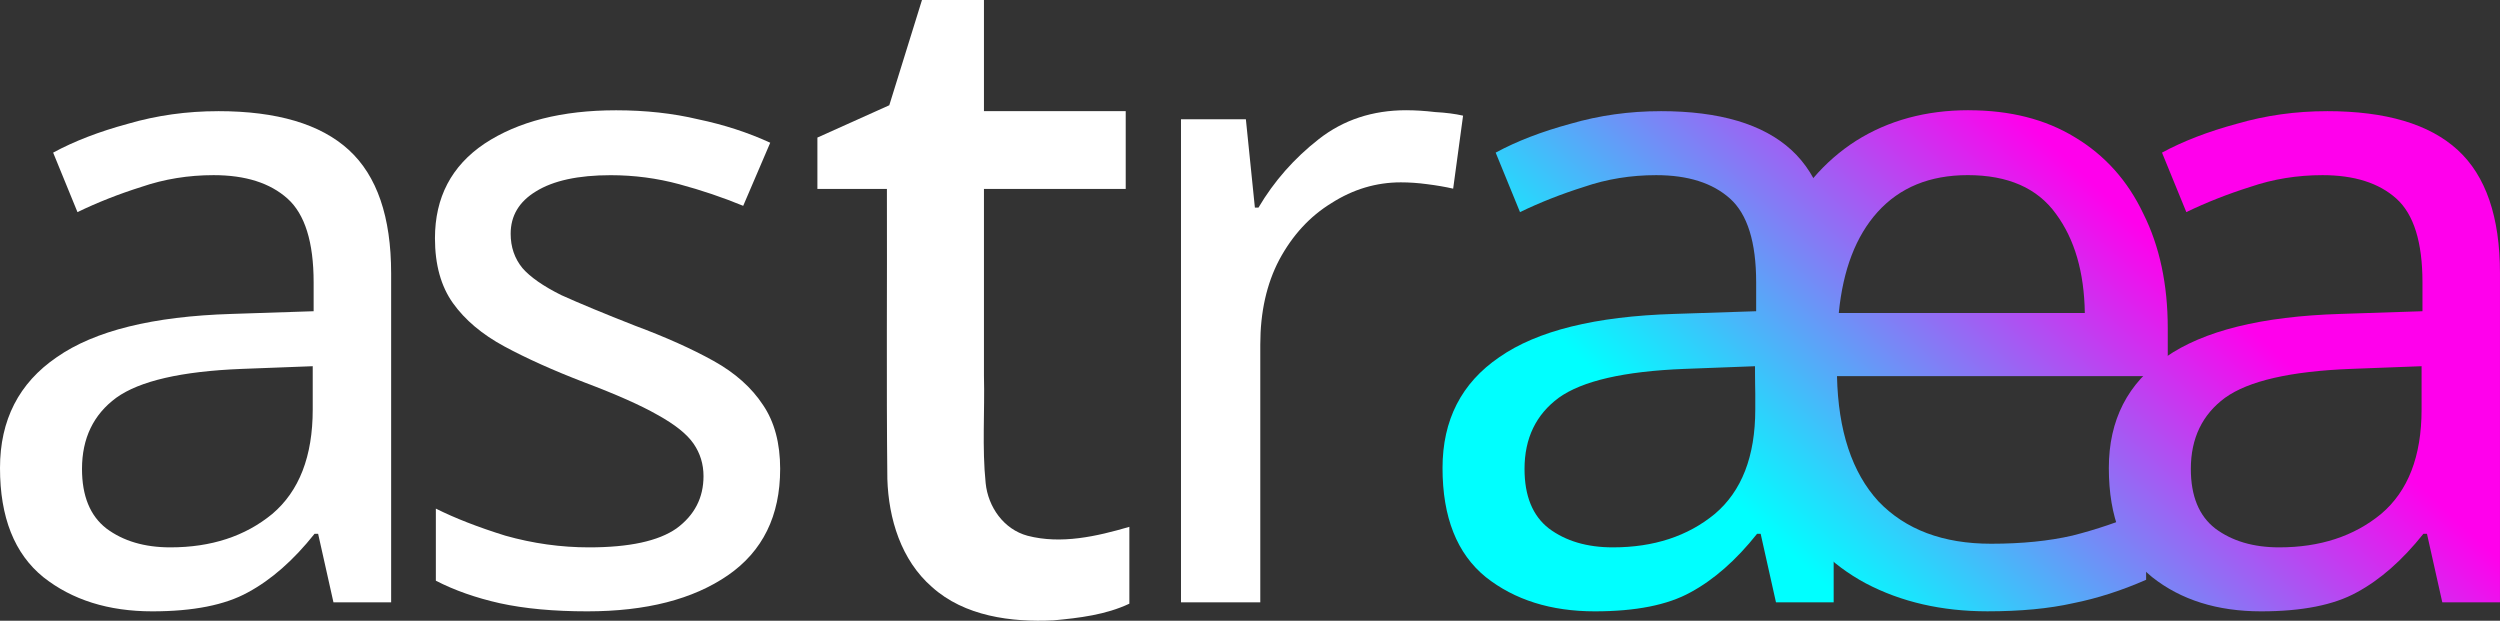 <?xml version="1.0" encoding="UTF-8" standalone="no"?>
<!-- Created with Inkscape (http://www.inkscape.org/) -->

<svg
   width="118.755mm"
   height="29.486mm"
   viewBox="0 0 118.755 29.486"
   version="1.1"
   id="svg5"
   inkscape:version="1.2.2 (b0a8486541, 2022-12-01)"
   sodipodi:docname="astraea-logo.svg"
   xmlns:inkscape="http://www.inkscape.org/namespaces/inkscape"
   xmlns:sodipodi="http://sodipodi.sourceforge.net/DTD/sodipodi-0.dtd"
   xmlns:xlink="http://www.w3.org/1999/xlink"
   xmlns="http://www.w3.org/2000/svg"
   xmlns:svg="http://www.w3.org/2000/svg">
  <rect x="0" y="0" width="118.755" height="29.486" fill="#333333" stroke="none"/>
  <sodipodi:namedview
     id="namedview7"
     pagecolor="#505050"
     bordercolor="#eeeeee"
     borderopacity="1"
     inkscape:showpageshadow="0"
     inkscape:pageopacity="0"
     inkscape:pagecheckerboard="0"
     inkscape:deskcolor="#505050"
     inkscape:document-units="mm"
     showgrid="false"
     inkscape:zoom="1.2405455"
     inkscape:cx="331.30587"
     inkscape:cy="-8.8670671"
     inkscape:window-width="1916"
     inkscape:window-height="1001"
     inkscape:window-x="0"
     inkscape:window-y="0"
     inkscape:window-maximized="1"
     inkscape:current-layer="layer1"
     showguides="true">
    <sodipodi:guide
       position="82.404,23.523"
       orientation="0,-1"
       id="guide4037"
       inkscape:locked="false" />
  </sodipodi:namedview>
  <defs
     id="defs2">
    <linearGradient
       inkscape:collect="always"
       id="linearGradient17958">
      <stop
         style="stop-color:#00ffff;stop-opacity:1;"
         offset="0"
         id="stop17954" />
      <stop
         style="stop-color:#ff00ec;stop-opacity:1;"
         offset="1"
         id="stop17956" />
    </linearGradient>
    <linearGradient
       inkscape:collect="always"
       xlink:href="#linearGradient17958"
       id="linearGradient3398"
       x1="128.217"
       y1="147.226"
       x2="143.656"
       y2="130.558"
       gradientUnits="userSpaceOnUse" />
    <linearGradient
       inkscape:collect="always"
       xlink:href="#linearGradient17958"
       id="linearGradient4062"
       gradientUnits="userSpaceOnUse"
       x1="128.217"
       y1="147.226"
       x2="143.656"
       y2="130.558" />
    <linearGradient
       inkscape:collect="always"
       xlink:href="#linearGradient17958"
       id="linearGradient4064"
       gradientUnits="userSpaceOnUse"
       x1="128.217"
       y1="147.226"
       x2="143.656"
       y2="130.558" />
    <linearGradient
       inkscape:collect="always"
       xlink:href="#linearGradient17958"
       id="linearGradient4066"
       gradientUnits="userSpaceOnUse"
       x1="128.217"
       y1="147.226"
       x2="143.656"
       y2="130.558" />
  </defs>
  <g
     inkscape:label="Layer 1"
     inkscape:groupmode="layer"
     id="layer1"
     transform="translate(-44.884,-121.444)">
    <path
       d="m 55.244,126.724 q 4.195,0 6.208,1.841 2.012,1.841 2.012,5.865 v 15.626 h -2.74 l -0.728,-3.254 h -0.171 q -1.498,1.884 -3.168,2.783 -1.627,0.899 -4.538,0.899 -3.125,0 -5.18,-1.627 -2.055,-1.67 -2.055,-5.18 0,-3.425 2.697,-5.266 2.697,-1.884 8.305,-2.055 l 3.896,-0.128 v -1.37 q 0,-2.868 -1.242,-3.981 -1.242,-1.113 -3.511,-1.113 -1.798,0 -3.425,0.557 -1.627,0.514 -3.04,1.199 l -1.156,-2.826 q 1.498,-0.813 3.553,-1.37 2.055,-0.599 4.281,-0.599 z m 1.113,12.244 q -4.281,0.171 -5.951,1.37 -1.627,1.199 -1.627,3.382 0,1.927 1.156,2.826 1.199,0.899 3.04,0.899 2.911,0 4.838,-1.584 1.926,-1.627 1.926,-4.966 v -2.055 z"
       id="path294"
       style="font-size:49.762px;font-family:'Noto Music';-inkscape-font-specification:'Noto Music';text-align:center;text-anchor:middle;fill:#ffffff;stroke-width:0.303"
       inkscape:export-filename="astraea-logo.svg"
       inkscape:export-xdpi="96"
       inkscape:export-ydpi="96" />
    <path
       d="m 81.943,143.72 q 0,3.339 -2.483,5.052 -2.483,1.712 -6.679,1.712 -2.397,0 -4.153,-0.385 -1.712,-0.385 -3.04,-1.07 v -3.425 q 1.37,0.685 3.296,1.284 1.969,0.557 3.981,0.557 2.868,0 4.153,-0.899 1.284,-0.942 1.284,-2.483 0,-0.856 -0.471,-1.541 -0.471,-0.685 -1.712,-1.37 -1.199,-0.685 -3.468,-1.541 -2.226,-0.856 -3.81,-1.712 -1.584,-0.856 -2.44,-2.055 -0.856,-1.199 -0.856,-3.082 0,-2.911 2.355,-4.495 2.397,-1.584 6.25,-1.584 2.098,0 3.896,0.428 1.841,0.385 3.425,1.113 l -1.284,2.997 q -1.456,-0.599 -3.04,-1.027 -1.584,-0.428 -3.254,-0.428 -2.312,0 -3.553,0.771 -1.199,0.728 -1.199,2.012 0,0.942 0.557,1.627 0.557,0.642 1.841,1.284 1.327,0.599 3.511,1.456 2.183,0.813 3.725,1.67 1.541,0.856 2.355,2.098 0.813,1.199 0.813,3.04 z"
       id="path291"
       style="font-size:49.762px;font-family:'Noto Music';-inkscape-font-specification:'Noto Music';text-align:center;text-anchor:middle;fill:#ffffff;stroke-width:0.303" />
    <path
       id="path948"
       style="font-size:49.762px;font-family:'Noto Music';-inkscape-font-specification:'Noto Music';text-align:center;text-anchor:middle;fill:#ffffff;stroke:none;stroke-width:0.38;stroke-dasharray:none"
       d="m 88.595,121.718 c -0.489,1.575 -0.979,3.15 -1.468,4.726 -1.138,0.512 -2.277,1.022 -3.415,1.535 0,0.813 0,1.627 0,2.44 1.101,0 2.201,0 3.302,0 0.014,4.594 -0.028,9.189 0.021,13.783 0.06,1.881 0.649,3.844 2.118,5.124 1.543,1.393 3.768,1.685 5.779,1.586 1.223,-0.114 2.478,-0.263 3.599,-0.792 0,-1.217 0,-2.433 0,-3.65 -1.55,0.453 -3.234,0.839 -4.834,0.424 -1.137,-0.304 -1.878,-1.374 -1.992,-2.5 -0.174,-1.694 -0.038,-3.406 -0.081,-5.108 0,-2.956 0,-5.912 0,-8.868 2.245,0 4.489,0 6.734,0 0,-1.232 0,-2.464 0,-3.696 -2.245,0 -4.489,0 -6.734,0 0,-1.76 0,-3.52 0,-5.279 -0.981,0 -1.962,0 -2.943,0 -0.029,0.091 -0.057,0.183 -0.086,0.274 z" />
    <path
       d="m 111.686,126.681 q 0.642,0 1.37,0.086 0.771,0.043 1.327,0.171 l -0.471,3.468 q -0.557,-0.128 -1.242,-0.214 -0.642,-0.086 -1.242,-0.086 -1.755,0 -3.296,0.985 -1.541,0.942 -2.483,2.697 -0.899,1.712 -0.899,4.024 v 12.244 h -3.767 v -22.947 h 3.082 l 0.428,4.195 h 0.171 q 1.113,-1.884 2.868,-3.254 1.755,-1.37 4.153,-1.37 z"
       id="path285"
       style="font-size:49.762px;font-family:'Noto Music';-inkscape-font-specification:'Noto Music';text-align:center;text-anchor:middle;fill:#ffffff;stroke-width:0.303" />
    <g
       id="g3396"
       style="fill:url(#linearGradient3398);fill-opacity:1"
       transform="translate(3.666667e-8,-1.058)">
      <path
         d="m 123.767,127.782 q 4.195,0 6.208,1.841 2.012,1.841 2.012,5.865 v 15.626 h -2.74 l -0.728,-3.254 h -0.171 q -1.498,1.884 -3.168,2.783 -1.627,0.899 -4.538,0.899 -3.125,0 -5.18,-1.627 -2.055,-1.67 -2.055,-5.18 0,-3.425 2.697,-5.266 2.697,-1.884 8.305,-2.055 l 3.896,-0.128 v -1.37 q 0,-2.868 -1.242,-3.981 -1.242,-1.113 -3.511,-1.113 -1.798,0 -3.425,0.557 -1.627,0.514 -3.04,1.199 l -1.156,-2.826 q 1.498,-0.813 3.553,-1.37 2.055,-0.599 4.281,-0.599 z m 1.113,12.244 q -4.281,0.171 -5.951,1.37 -1.627,1.199 -1.627,3.382 0,1.927 1.156,2.826 1.199,0.899 3.04,0.899 2.911,0 4.838,-1.584 1.927,-1.627 1.927,-4.966 v -2.055 z"
         id="path282"
         style="font-size:49.762px;font-family:'Noto Music';-inkscape-font-specification:'Noto Music';text-align:center;text-anchor:middle;fill:url(#linearGradient4062);fill-opacity:1;stroke-width:0.303" />
      <path
         d="m 138.395,127.739 q 2.954,0 5.052,1.284 2.141,1.284 3.254,3.639 1.156,2.312 1.156,5.437 v 2.269 h -15.712 q 0.086,3.896 1.969,5.951 1.927,2.012 5.351,2.012 2.183,0 3.853,-0.385 1.712,-0.428 3.511,-1.199 v 3.296 q -1.755,0.771 -3.468,1.113 -1.712,0.385 -4.067,0.385 -3.254,0 -5.779,-1.327 -2.483,-1.327 -3.896,-3.939 -1.37,-2.654 -1.37,-6.464 0,-3.767 1.242,-6.464 1.284,-2.697 3.553,-4.153 2.312,-1.456 5.351,-1.456 z m -0.043,3.082 q -2.697,0 -4.281,1.755 -1.541,1.712 -1.841,4.795 h 11.687 q -0.043,-2.911 -1.37,-4.709 -1.327,-1.841 -4.195,-1.841 z"
         id="path279"
         style="font-size:49.762px;font-family:'Noto Music';-inkscape-font-specification:'Noto Music';text-align:center;text-anchor:middle;fill:url(#linearGradient4064);fill-opacity:1;stroke-width:0.303" />
      <path
         d="m 155.418,127.782 q 4.195,0 6.208,1.841 2.012,1.841 2.012,5.865 v 15.626 h -2.74 l -0.728,-3.254 h -0.171 q -1.498,1.884 -3.168,2.783 -1.627,0.899 -4.538,0.899 -3.125,0 -5.18,-1.627 -2.055,-1.67 -2.055,-5.18 0,-3.425 2.697,-5.266 2.697,-1.884 8.305,-2.055 l 3.896,-0.128 v -1.37 q 0,-2.868 -1.242,-3.981 -1.242,-1.113 -3.51,-1.113 -1.798,0 -3.425,0.557 -1.627,0.514 -3.04,1.199 l -1.156,-2.826 q 1.498,-0.813 3.553,-1.37 2.055,-0.599 4.281,-0.599 z m 1.113,12.244 q -4.281,0.171 -5.951,1.37 -1.627,1.199 -1.627,3.382 0,1.927 1.156,2.826 1.199,0.899 3.04,0.899 2.911,0 4.838,-1.584 1.927,-1.627 1.927,-4.966 v -2.055 z"
         id="path3139"
         style="font-size:49.762px;font-family:'Noto Music';-inkscape-font-specification:'Noto Music';text-align:center;text-anchor:middle;fill:url(#linearGradient4066);fill-opacity:1;stroke-width:0.303" />
    </g>
  </g>
</svg>
